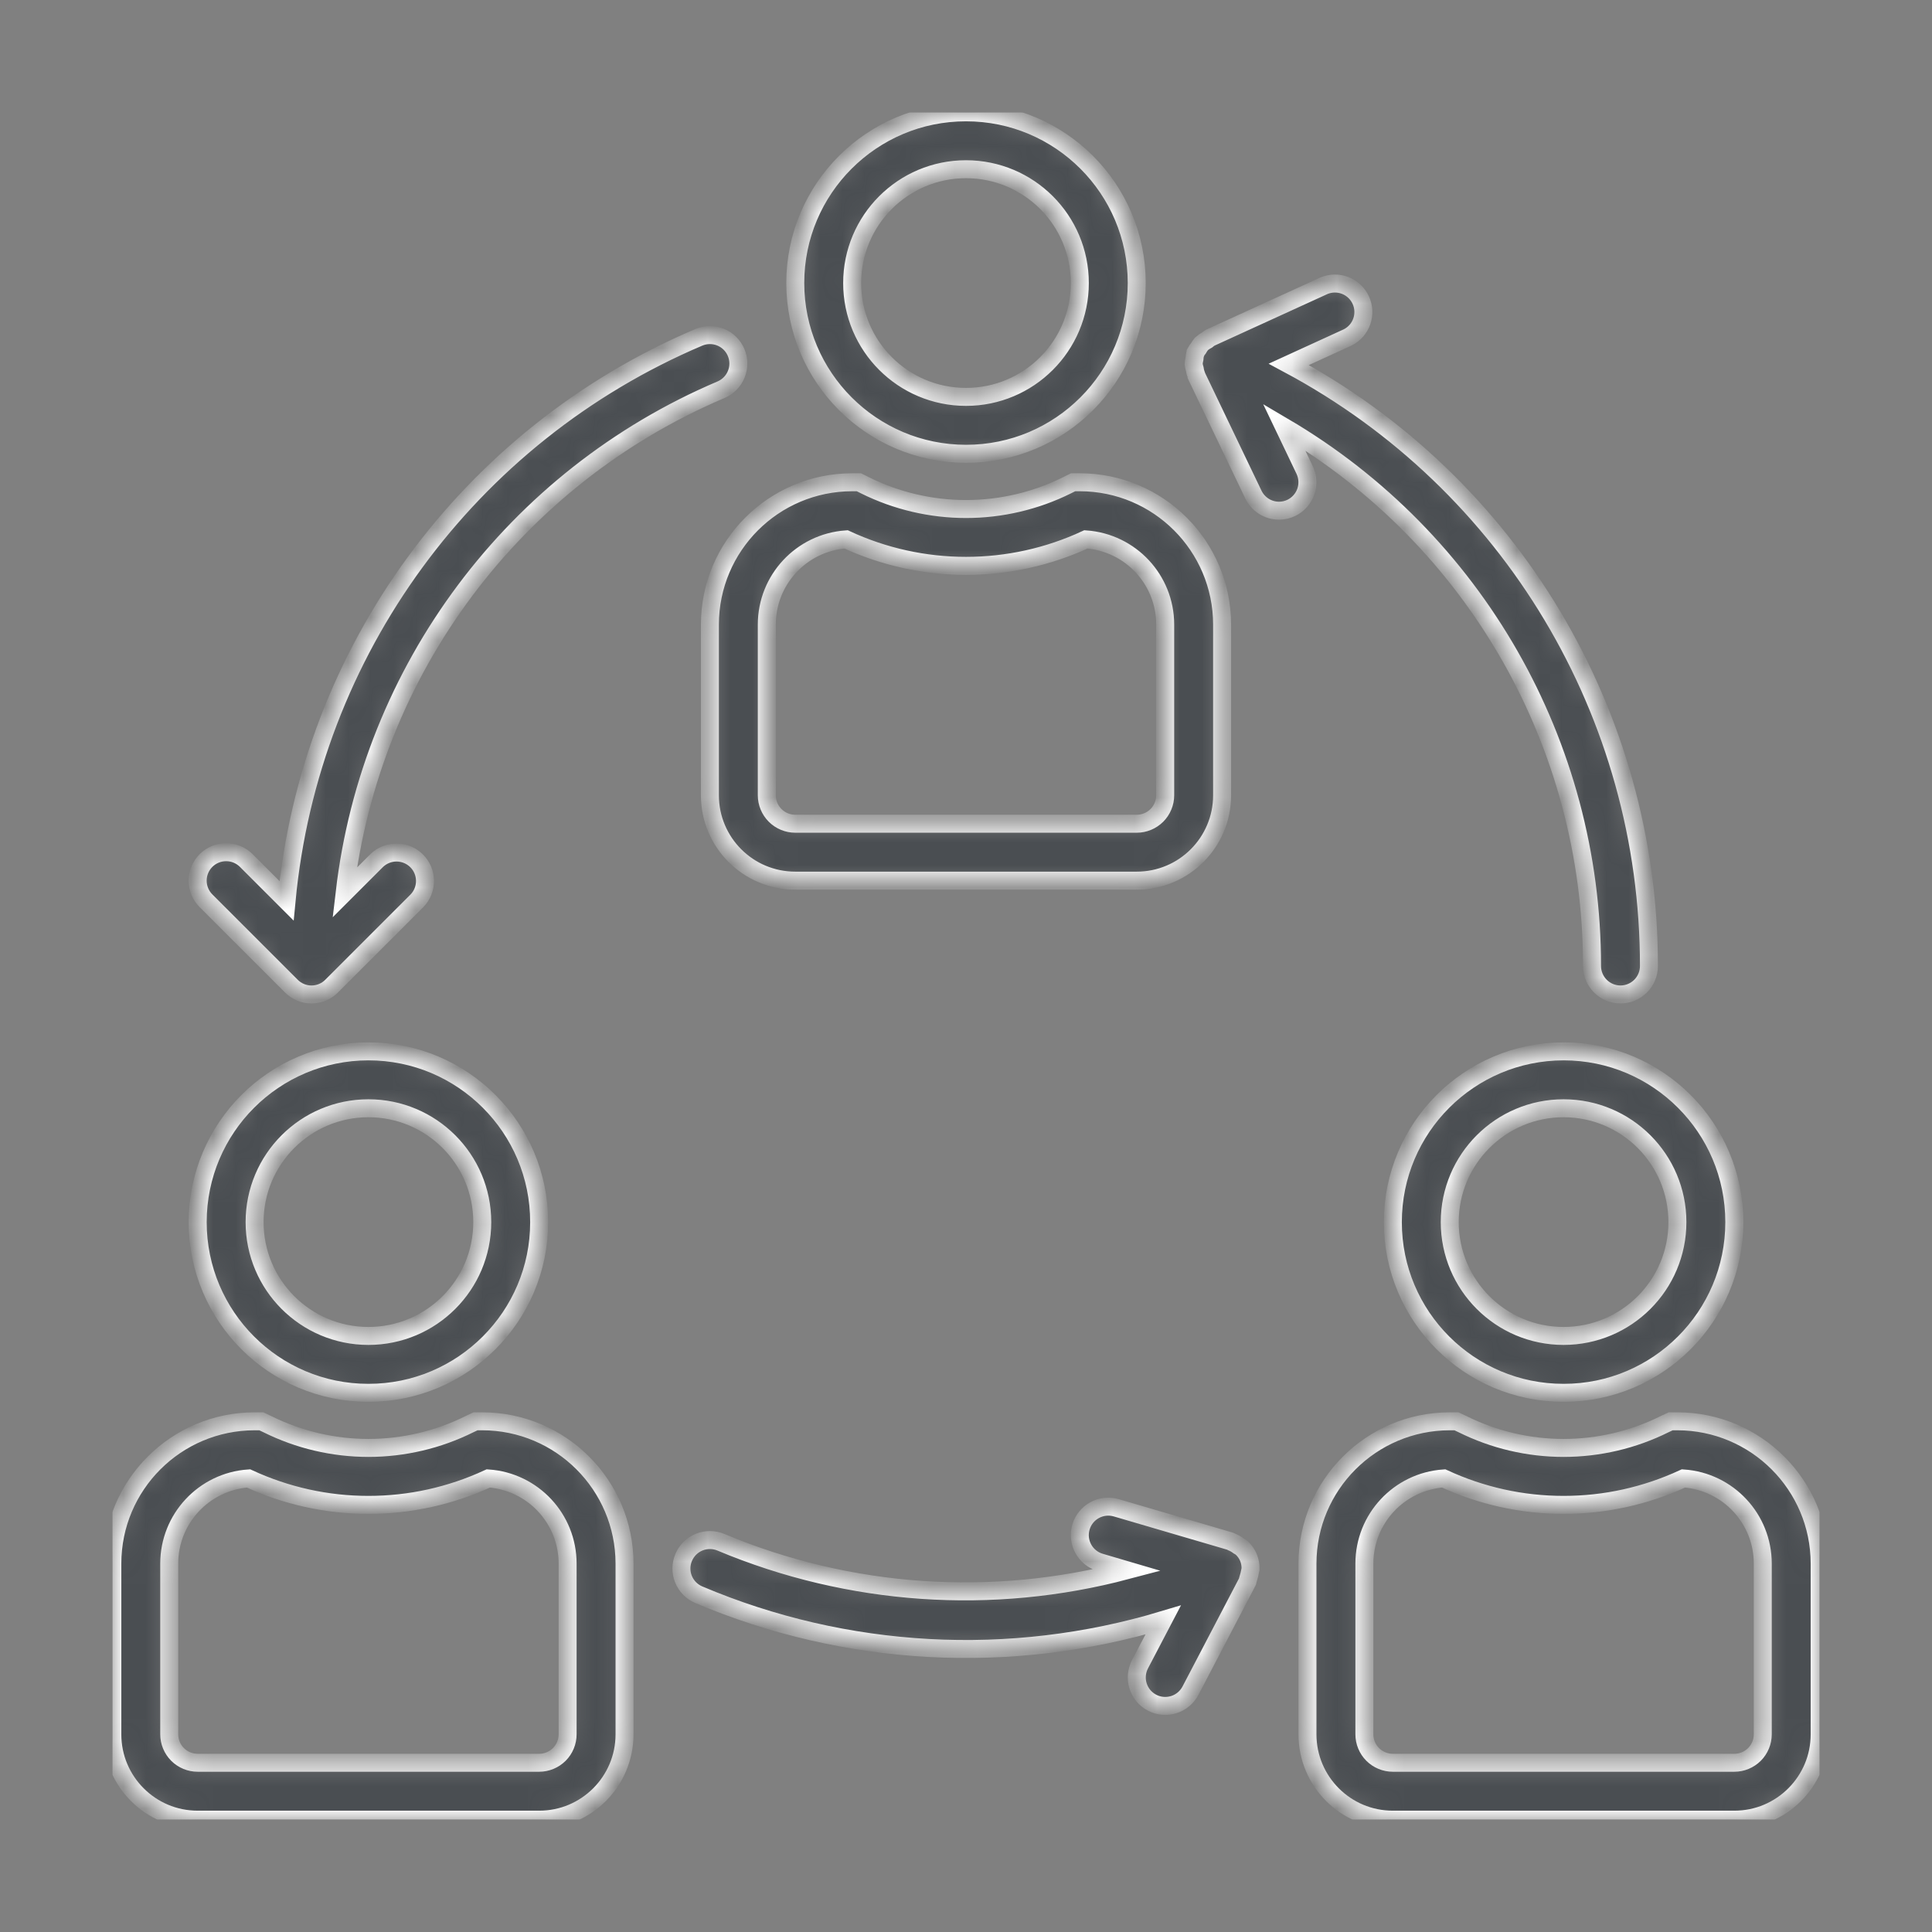 <svg width="86" height="86" viewBox="0 0 86 86" fill="none" xmlns="http://www.w3.org/2000/svg">
<rect x="0" y="0" width="86" height="86" fill="#808080" stroke="none"/>
<g clip-path="url(#clip0_2955_2382)">
<mask id="path-1-inside-1_2955_2382" fill="white">
<path d="M43 5C47.197 5 50.6 8.403 50.6 12.6C50.6 16.797 47.197 20.2 43 20.2C38.804 20.196 35.404 16.796 35.4 12.6C35.4 8.403 38.803 5 43 5ZM43 17.667C45.798 17.667 48.067 15.398 48.067 12.6C48.067 9.802 45.798 7.533 43 7.533C40.202 7.533 37.933 9.802 37.933 12.6C37.933 15.398 40.202 17.667 43 17.667ZM37.933 21.467H38.232L38.499 21.6C39.898 22.296 41.438 22.658 43 22.658C44.562 22.658 46.102 22.296 47.501 21.6L47.768 21.467H48.067C51.563 21.471 54.396 24.304 54.4 27.8V35.4C54.4 37.499 52.699 39.2 50.6 39.2H35.4C33.301 39.2 31.6 37.499 31.6 35.4V27.8C31.604 24.304 34.437 21.471 37.933 21.467ZM34.133 35.4C34.133 35.736 34.267 36.058 34.504 36.296C34.742 36.533 35.064 36.667 35.4 36.667H50.6C50.936 36.667 51.258 36.533 51.496 36.296C51.733 36.058 51.867 35.736 51.867 35.4V27.8C51.866 25.806 50.325 24.152 48.337 24.01C46.664 24.786 44.843 25.188 43 25.188C41.157 25.188 39.336 24.786 37.663 24.01C35.675 24.152 34.134 25.806 34.133 27.8V35.4ZM16.4 46.8C20.597 46.8 24 50.203 24 54.4C24 58.597 20.597 62 16.4 62C12.203 62 8.8 58.597 8.8 54.4C8.804 50.204 12.204 46.804 16.4 46.8ZM16.4 59.467C19.198 59.467 21.467 57.198 21.467 54.4C21.467 51.602 19.198 49.333 16.4 49.333C13.602 49.333 11.333 51.602 11.333 54.4C11.333 57.198 13.602 59.467 16.4 59.467ZM11.333 63.267H11.632L11.899 63.393C13.298 64.089 14.838 64.452 16.4 64.452C17.962 64.452 19.502 64.089 20.901 63.393L21.168 63.267H21.467C24.963 63.271 27.796 66.104 27.8 69.6V77.2C27.8 79.299 26.099 81 24 81H8.8C6.701 81 5 79.299 5 77.2V69.6C5.004 66.104 7.837 63.271 11.333 63.267ZM7.533 77.2C7.533 77.536 7.667 77.858 7.904 78.096C8.142 78.333 8.464 78.467 8.8 78.467H24C24.336 78.467 24.658 78.333 24.896 78.096C25.133 77.858 25.267 77.536 25.267 77.2V69.6C25.266 67.606 23.725 65.952 21.736 65.81C20.064 66.586 18.243 66.988 16.4 66.988C14.557 66.988 12.736 66.586 11.063 65.81C9.075 65.952 7.534 67.606 7.533 69.6V77.2ZM69.6 46.8C73.797 46.8 77.2 50.203 77.2 54.4C77.2 58.597 73.797 62 69.6 62C65.403 62 62 58.597 62 54.4C62.004 50.204 65.404 46.804 69.6 46.8ZM69.6 59.467C72.398 59.467 74.667 57.198 74.667 54.4C74.667 51.602 72.398 49.333 69.6 49.333C66.802 49.333 64.533 51.602 64.533 54.4C64.533 57.198 66.802 59.467 69.6 59.467ZM64.533 63.267H64.832L65.1 63.393C66.498 64.089 68.038 64.452 69.6 64.452C71.162 64.452 72.702 64.089 74.1 63.393L74.368 63.267H74.667C78.163 63.271 80.996 66.104 81 69.6V77.2C81 79.299 79.299 81 77.2 81H62C59.901 81 58.2 79.299 58.2 77.2V69.6C58.204 66.104 61.037 63.271 64.533 63.267ZM60.733 77.2C60.733 77.536 60.867 77.858 61.104 78.096C61.342 78.333 61.664 78.467 62 78.467H77.2C77.536 78.467 77.858 78.333 78.096 78.096C78.333 77.858 78.467 77.536 78.467 77.2V69.6C78.466 67.606 76.925 65.952 74.936 65.81C73.264 66.586 71.443 66.988 69.6 66.988C67.757 66.988 65.936 66.586 64.263 65.81C62.275 65.952 60.734 67.606 60.733 69.6V77.2ZM30.433 69.327L30.435 69.323C30.566 69.014 30.815 68.769 31.127 68.644C31.439 68.519 31.787 68.522 32.096 68.654C37.816 71.051 44.168 71.488 50.163 69.898L48.977 69.549C48.306 69.353 47.92 68.649 48.117 67.977C48.314 67.306 49.017 66.921 49.689 67.117L54.756 68.603C54.775 68.603 54.789 68.625 54.806 68.631C54.924 68.675 55.034 68.736 55.133 68.812C55.177 68.836 55.219 68.862 55.26 68.892C55.394 69.011 55.499 69.158 55.57 69.323C55.639 69.488 55.672 69.666 55.666 69.846C55.636 70.017 55.593 70.186 55.54 70.352C55.532 70.37 55.54 70.39 55.526 70.408L52.993 75.256C52.916 75.403 52.81 75.534 52.683 75.641C52.555 75.748 52.408 75.829 52.249 75.878C52.09 75.928 51.923 75.946 51.757 75.932C51.591 75.917 51.43 75.87 51.283 75.793C51.135 75.716 51.004 75.61 50.897 75.483C50.79 75.355 50.71 75.208 50.66 75.049C50.61 74.89 50.592 74.723 50.607 74.557C50.621 74.391 50.669 74.23 50.745 74.083L51.777 72.112C44.966 74.159 37.654 73.761 31.106 70.987C30.797 70.856 30.552 70.608 30.425 70.296C30.299 69.985 30.302 69.636 30.433 69.327ZM9.171 38.304C9.409 38.067 9.731 37.934 10.067 37.934C10.402 37.934 10.725 38.067 10.962 38.304L12.755 40.097C13.803 29.002 20.847 19.375 31.104 15.017C31.413 14.885 31.761 14.882 32.073 15.007C32.385 15.132 32.634 15.377 32.765 15.686C32.897 15.995 32.901 16.343 32.775 16.655C32.65 16.967 32.406 17.216 32.096 17.348C22.896 21.258 16.5 29.803 15.342 39.733L16.771 38.304C17.01 38.074 17.33 37.946 17.662 37.949C17.994 37.952 18.312 38.085 18.547 38.32C18.782 38.555 18.915 38.872 18.918 39.205C18.921 39.537 18.793 39.857 18.562 40.096L14.762 43.895C14.645 44.013 14.505 44.107 14.352 44.171C14.198 44.234 14.033 44.267 13.867 44.268C13.701 44.268 13.536 44.235 13.382 44.172C13.228 44.108 13.089 44.015 12.971 43.898L12.969 43.895L9.169 40.096C8.931 39.858 8.799 39.535 8.799 39.2C8.799 38.864 8.933 38.542 9.171 38.304ZM53.17 15.968C53.174 15.894 53.185 15.821 53.203 15.749C53.203 15.738 53.217 15.73 53.222 15.717C53.227 15.705 53.222 15.696 53.222 15.686C53.257 15.624 53.296 15.566 53.341 15.511C53.382 15.437 53.431 15.367 53.486 15.302C53.56 15.236 53.643 15.179 53.733 15.133C53.777 15.095 53.824 15.061 53.874 15.031L58.941 12.716C59.244 12.592 59.583 12.59 59.888 12.71C60.192 12.831 60.438 13.064 60.574 13.362C60.71 13.66 60.726 13.999 60.617 14.308C60.509 14.617 60.285 14.872 59.992 15.019L57.369 16.219C67.245 21.504 73.407 31.799 73.4 43C73.4 43.336 73.266 43.658 73.029 43.896C72.791 44.133 72.469 44.267 72.133 44.267C71.797 44.267 71.475 44.133 71.238 43.896C71 43.658 70.867 43.336 70.867 43C70.873 33.137 65.657 24.008 57.157 19.004L58.073 20.918C58.218 21.221 58.237 21.568 58.127 21.885C58.016 22.201 57.784 22.461 57.482 22.607C57.311 22.69 57.123 22.733 56.933 22.733C56.695 22.733 56.462 22.665 56.26 22.538C56.058 22.411 55.897 22.23 55.793 22.015L53.26 16.729C53.26 16.717 53.26 16.703 53.25 16.69C53.217 16.603 53.194 16.513 53.181 16.422C53.16 16.353 53.144 16.284 53.133 16.212C53.138 16.13 53.15 16.048 53.17 15.968Z"/>
</mask>
<path d="M43 5C47.197 5 50.6 8.403 50.6 12.6C50.6 16.797 47.197 20.2 43 20.2C38.804 20.196 35.404 16.796 35.4 12.6C35.4 8.403 38.803 5 43 5ZM43 17.667C45.798 17.667 48.067 15.398 48.067 12.6C48.067 9.802 45.798 7.533 43 7.533C40.202 7.533 37.933 9.802 37.933 12.6C37.933 15.398 40.202 17.667 43 17.667ZM37.933 21.467H38.232L38.499 21.6C39.898 22.296 41.438 22.658 43 22.658C44.562 22.658 46.102 22.296 47.501 21.6L47.768 21.467H48.067C51.563 21.471 54.396 24.304 54.4 27.8V35.4C54.4 37.499 52.699 39.2 50.6 39.2H35.4C33.301 39.2 31.6 37.499 31.6 35.4V27.8C31.604 24.304 34.437 21.471 37.933 21.467ZM34.133 35.4C34.133 35.736 34.267 36.058 34.504 36.296C34.742 36.533 35.064 36.667 35.4 36.667H50.6C50.936 36.667 51.258 36.533 51.496 36.296C51.733 36.058 51.867 35.736 51.867 35.4V27.8C51.866 25.806 50.325 24.152 48.337 24.01C46.664 24.786 44.843 25.188 43 25.188C41.157 25.188 39.336 24.786 37.663 24.01C35.675 24.152 34.134 25.806 34.133 27.8V35.4ZM16.4 46.8C20.597 46.8 24 50.203 24 54.4C24 58.597 20.597 62 16.4 62C12.203 62 8.8 58.597 8.8 54.4C8.804 50.204 12.204 46.804 16.4 46.8ZM16.4 59.467C19.198 59.467 21.467 57.198 21.467 54.4C21.467 51.602 19.198 49.333 16.4 49.333C13.602 49.333 11.333 51.602 11.333 54.4C11.333 57.198 13.602 59.467 16.4 59.467ZM11.333 63.267H11.632L11.899 63.393C13.298 64.089 14.838 64.452 16.4 64.452C17.962 64.452 19.502 64.089 20.901 63.393L21.168 63.267H21.467C24.963 63.271 27.796 66.104 27.8 69.6V77.2C27.8 79.299 26.099 81 24 81H8.8C6.701 81 5 79.299 5 77.2V69.6C5.004 66.104 7.837 63.271 11.333 63.267ZM7.533 77.2C7.533 77.536 7.667 77.858 7.904 78.096C8.142 78.333 8.464 78.467 8.8 78.467H24C24.336 78.467 24.658 78.333 24.896 78.096C25.133 77.858 25.267 77.536 25.267 77.2V69.6C25.266 67.606 23.725 65.952 21.736 65.81C20.064 66.586 18.243 66.988 16.4 66.988C14.557 66.988 12.736 66.586 11.063 65.81C9.075 65.952 7.534 67.606 7.533 69.6V77.2ZM69.6 46.8C73.797 46.8 77.2 50.203 77.2 54.4C77.2 58.597 73.797 62 69.6 62C65.403 62 62 58.597 62 54.4C62.004 50.204 65.404 46.804 69.6 46.8ZM69.6 59.467C72.398 59.467 74.667 57.198 74.667 54.4C74.667 51.602 72.398 49.333 69.6 49.333C66.802 49.333 64.533 51.602 64.533 54.4C64.533 57.198 66.802 59.467 69.6 59.467ZM64.533 63.267H64.832L65.1 63.393C66.498 64.089 68.038 64.452 69.6 64.452C71.162 64.452 72.702 64.089 74.1 63.393L74.368 63.267H74.667C78.163 63.271 80.996 66.104 81 69.6V77.2C81 79.299 79.299 81 77.2 81H62C59.901 81 58.2 79.299 58.2 77.2V69.6C58.204 66.104 61.037 63.271 64.533 63.267ZM60.733 77.2C60.733 77.536 60.867 77.858 61.104 78.096C61.342 78.333 61.664 78.467 62 78.467H77.2C77.536 78.467 77.858 78.333 78.096 78.096C78.333 77.858 78.467 77.536 78.467 77.2V69.6C78.466 67.606 76.925 65.952 74.936 65.81C73.264 66.586 71.443 66.988 69.6 66.988C67.757 66.988 65.936 66.586 64.263 65.81C62.275 65.952 60.734 67.606 60.733 69.6V77.2ZM30.433 69.327L30.435 69.323C30.566 69.014 30.815 68.769 31.127 68.644C31.439 68.519 31.787 68.522 32.096 68.654C37.816 71.051 44.168 71.488 50.163 69.898L48.977 69.549C48.306 69.353 47.92 68.649 48.117 67.977C48.314 67.306 49.017 66.921 49.689 67.117L54.756 68.603C54.775 68.603 54.789 68.625 54.806 68.631C54.924 68.675 55.034 68.736 55.133 68.812C55.177 68.836 55.219 68.862 55.26 68.892C55.394 69.011 55.499 69.158 55.57 69.323C55.639 69.488 55.672 69.666 55.666 69.846C55.636 70.017 55.593 70.186 55.54 70.352C55.532 70.37 55.54 70.39 55.526 70.408L52.993 75.256C52.916 75.403 52.81 75.534 52.683 75.641C52.555 75.748 52.408 75.829 52.249 75.878C52.09 75.928 51.923 75.946 51.757 75.932C51.591 75.917 51.43 75.87 51.283 75.793C51.135 75.716 51.004 75.61 50.897 75.483C50.79 75.355 50.71 75.208 50.66 75.049C50.61 74.89 50.592 74.723 50.607 74.557C50.621 74.391 50.669 74.23 50.745 74.083L51.777 72.112C44.966 74.159 37.654 73.761 31.106 70.987C30.797 70.856 30.552 70.608 30.425 70.296C30.299 69.985 30.302 69.636 30.433 69.327ZM9.171 38.304C9.409 38.067 9.731 37.934 10.067 37.934C10.402 37.934 10.725 38.067 10.962 38.304L12.755 40.097C13.803 29.002 20.847 19.375 31.104 15.017C31.413 14.885 31.761 14.882 32.073 15.007C32.385 15.132 32.634 15.377 32.765 15.686C32.897 15.995 32.901 16.343 32.775 16.655C32.65 16.967 32.406 17.216 32.096 17.348C22.896 21.258 16.5 29.803 15.342 39.733L16.771 38.304C17.01 38.074 17.33 37.946 17.662 37.949C17.994 37.952 18.312 38.085 18.547 38.32C18.782 38.555 18.915 38.872 18.918 39.205C18.921 39.537 18.793 39.857 18.562 40.096L14.762 43.895C14.645 44.013 14.505 44.107 14.352 44.171C14.198 44.234 14.033 44.267 13.867 44.268C13.701 44.268 13.536 44.235 13.382 44.172C13.228 44.108 13.089 44.015 12.971 43.898L12.969 43.895L9.169 40.096C8.931 39.858 8.799 39.535 8.799 39.2C8.799 38.864 8.933 38.542 9.171 38.304ZM53.17 15.968C53.174 15.894 53.185 15.821 53.203 15.749C53.203 15.738 53.217 15.73 53.222 15.717C53.227 15.705 53.222 15.696 53.222 15.686C53.257 15.624 53.296 15.566 53.341 15.511C53.382 15.437 53.431 15.367 53.486 15.302C53.56 15.236 53.643 15.179 53.733 15.133C53.777 15.095 53.824 15.061 53.874 15.031L58.941 12.716C59.244 12.592 59.583 12.59 59.888 12.71C60.192 12.831 60.438 13.064 60.574 13.362C60.71 13.66 60.726 13.999 60.617 14.308C60.509 14.617 60.285 14.872 59.992 15.019L57.369 16.219C67.245 21.504 73.407 31.799 73.4 43C73.4 43.336 73.266 43.658 73.029 43.896C72.791 44.133 72.469 44.267 72.133 44.267C71.797 44.267 71.475 44.133 71.238 43.896C71 43.658 70.867 43.336 70.867 43C70.873 33.137 65.657 24.008 57.157 19.004L58.073 20.918C58.218 21.221 58.237 21.568 58.127 21.885C58.016 22.201 57.784 22.461 57.482 22.607C57.311 22.69 57.123 22.733 56.933 22.733C56.695 22.733 56.462 22.665 56.26 22.538C56.058 22.411 55.897 22.23 55.793 22.015L53.26 16.729C53.26 16.717 53.26 16.703 53.25 16.69C53.217 16.603 53.194 16.513 53.181 16.422C53.16 16.353 53.144 16.284 53.133 16.212C53.138 16.13 53.15 16.048 53.17 15.968Z" fill="#4A4E52" stroke="white" stroke-width="0.8" mask="url(#path-1-inside-1_2955_2382)"/>
</g>
<defs>
<clipPath id="clip0_2955_2382">
<rect width="76" height="76" fill="white" transform="matrix(-1 0 0 1 81 5)"/>
</clipPath>
</defs>
</svg>
